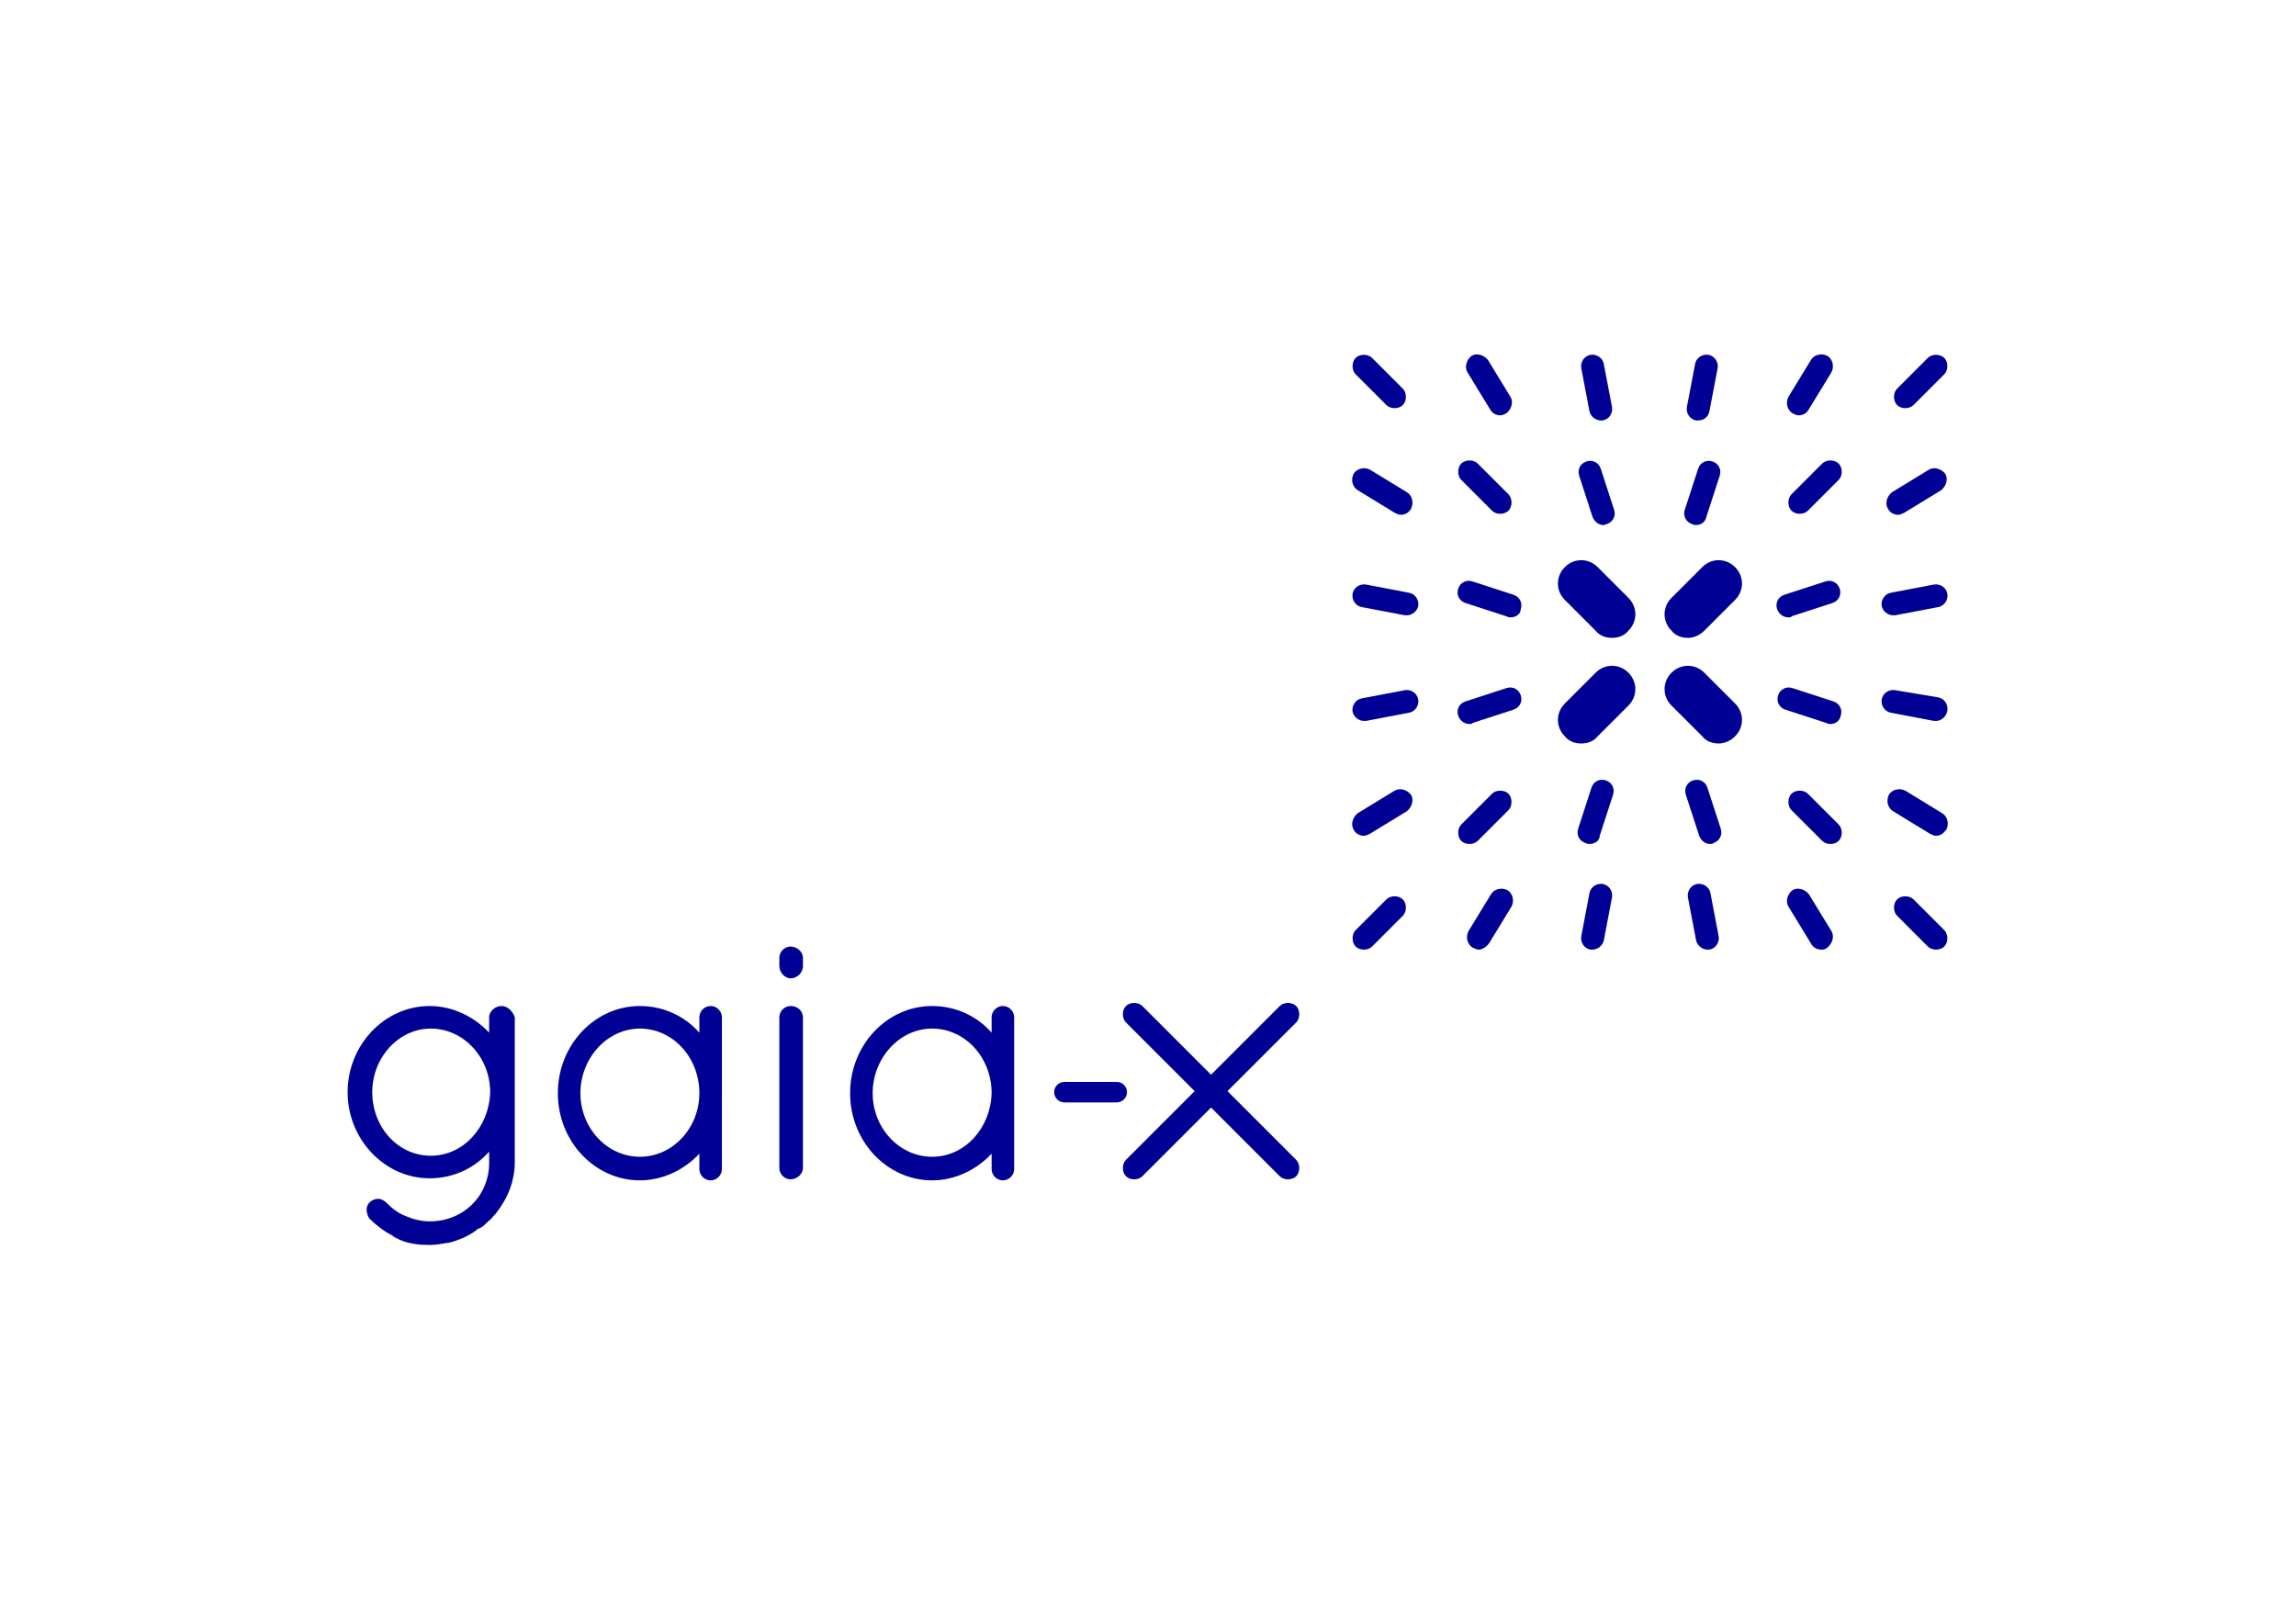 <?xml version="1.0" encoding="utf-8"?>
<!-- Generator: Adobe Illustrator 25.2.0, SVG Export Plug-In . SVG Version: 6.00 Build 0)  -->
<!DOCTYPE svg PUBLIC "-//W3C//DTD SVG 1.1//EN" "http://www.w3.org/Graphics/SVG/1.1/DTD/svg11.dtd">
<svg version="1.1" xmlns:x="http://ns.adobe.com/Extensibility/1.0/" xmlns:i="http://ns.adobe.com/AdobeIllustrator/10.0/" xmlns:graph="http://ns.adobe.com/Graphs/1.0/"
	 xmlns="http://www.w3.org/2000/svg" xmlns:xlink="http://www.w3.org/1999/xlink" x="0px" y="0px" viewBox="0 0 223.9 155.9"
	 style="enable-background:new 0 0 223.9 155.9;" xml:space="preserve">
<style type="text/css">
	.st0{display:none;}
	.st1{display:inline;fill:#FFFFFF;}
	.st2{fill:#000094;}
</style>
<g id="background_white" class="st0">
	<rect x="0" class="st1" width="223.9" height="155.9"/>
</g>
<g id="logo">
	<g>
		<path class="st2" d="M108.9,105.5h-5.1c-0.5,0-1,0.4-1,1c0,0.5,0.4,1,1,1h5.1c0.5,0,1-0.4,1-1C109.9,106,109.5,105.5,108.9,105.5z
			"/>
		<g>
			<path class="st2" d="M136,39.8c-0.3,0-0.6-0.1-0.8-0.3l-3-3c-0.4-0.4-0.4-1.2,0-1.6c0.4-0.4,1.2-0.4,1.6,0l3,3
				c0.4,0.4,0.4,1.2,0,1.6C136.6,39.7,136.3,39.8,136,39.8z"/>
		</g>
		<g>
			<path class="st2" d="M185.8,39.8c-0.3,0-0.6-0.1-0.8-0.3c-0.4-0.4-0.4-1.2,0-1.6l3-3c0.4-0.4,1.2-0.4,1.6,0
				c0.4,0.4,0.4,1.2,0,1.6l-3,3C186.4,39.7,186.1,39.8,185.8,39.8z"/>
		</g>
		<g>
			<path class="st2" d="M133,92.6c-0.3,0-0.6-0.1-0.8-0.3c-0.4-0.4-0.4-1.2,0-1.6l3-3c0.4-0.4,1.2-0.4,1.6,0c0.4,0.4,0.4,1.2,0,1.6
				l-3,3C133.6,92.5,133.3,92.6,133,92.6z"/>
		</g>
		<g>
			<path class="st2" d="M188.8,92.6c-0.3,0-0.6-0.1-0.8-0.3l-3-3c-0.4-0.4-0.4-1.2,0-1.6c0.4-0.4,1.2-0.4,1.6,0l3,3
				c0.4,0.4,0.4,1.2,0,1.6C189.4,92.5,189.1,92.6,188.8,92.6z"/>
		</g>
		<g>
			<path class="st2" d="M146.3,40.5c-0.4,0-0.8-0.2-1-0.6l-2.2-3.6c-0.3-0.5-0.1-1.2,0.4-1.6c0.5-0.3,1.2-0.1,1.6,0.4l2.2,3.6
				c0.3,0.5,0.1,1.2-0.4,1.6C146.7,40.4,146.5,40.5,146.3,40.5z"/>
		</g>
		<g>
			<path class="st2" d="M156.1,41c-0.5,0-1-0.4-1.1-0.9l-0.8-4.2c-0.1-0.6,0.3-1.2,0.9-1.3c0.6-0.1,1.2,0.3,1.3,0.9l0.8,4.2
				c0.1,0.6-0.3,1.2-0.9,1.3C156.3,41,156.2,41,156.1,41z"/>
		</g>
		<g>
			<path class="st2" d="M156.4,51.2c-0.5,0-0.9-0.3-1.1-0.8l-1.3-4c-0.2-0.6,0.1-1.2,0.7-1.4c0.6-0.2,1.2,0.1,1.4,0.7l1.3,4
				c0.2,0.6-0.1,1.2-0.7,1.4C156.6,51.1,156.5,51.2,156.4,51.2z"/>
		</g>
		<g>
			<path class="st2" d="M175.4,40.5c-0.2,0-0.4-0.1-0.6-0.2c-0.5-0.3-0.7-1-0.4-1.6l2.2-3.6c0.3-0.5,1-0.7,1.6-0.4
				c0.5,0.3,0.7,1,0.4,1.6l-2.2,3.6C176.2,40.3,175.8,40.5,175.4,40.5z"/>
		</g>
		<g>
			<path class="st2" d="M165.6,41c-0.1,0-0.1,0-0.2,0c-0.6-0.1-1-0.7-0.9-1.3l0.8-4.2c0.1-0.6,0.7-1,1.3-0.9c0.6,0.1,1,0.7,0.9,1.3
				l-0.8,4.2C166.6,40.6,166.2,41,165.6,41z"/>
		</g>
		<g>
			<path class="st2" d="M165.4,51.2c-0.1,0-0.2,0-0.4-0.1c-0.6-0.2-0.9-0.8-0.7-1.4l1.3-4c0.2-0.6,0.8-0.9,1.4-0.7
				c0.6,0.2,0.9,0.8,0.7,1.4l-1.3,4C166.3,50.9,165.9,51.2,165.4,51.2z"/>
		</g>
		<g>
			<path class="st2" d="M144.2,92.6c-0.2,0-0.4-0.1-0.6-0.2c-0.5-0.3-0.7-1-0.4-1.6l2.2-3.6c0.3-0.5,1-0.7,1.6-0.4
				c0.5,0.3,0.7,1,0.4,1.6l-2.2,3.6C144.9,92.4,144.5,92.6,144.2,92.6z"/>
		</g>
		<g>
			<path class="st2" d="M155.3,92.6c-0.1,0-0.1,0-0.2,0c-0.6-0.1-1-0.7-0.9-1.3l0.8-4.2c0.1-0.6,0.7-1,1.3-0.9
				c0.6,0.1,1,0.7,0.9,1.3l-0.8,4.2C156.3,92.2,155.8,92.6,155.3,92.6z"/>
		</g>
		<g>
			<path class="st2" d="M155,82.3c-0.1,0-0.2,0-0.4-0.1c-0.6-0.2-0.9-0.8-0.7-1.4l1.3-4c0.2-0.6,0.8-0.9,1.4-0.7
				c0.6,0.2,0.9,0.8,0.7,1.4l-1.3,4C156,82,155.5,82.3,155,82.3z"/>
		</g>
		<g>
			<path class="st2" d="M177.6,92.6c-0.4,0-0.8-0.2-1-0.6l-2.2-3.6c-0.3-0.5-0.1-1.2,0.4-1.6c0.5-0.3,1.2-0.1,1.6,0.4l2.2,3.6
				c0.3,0.5,0.1,1.2-0.4,1.6C178,92.6,177.8,92.6,177.6,92.6z"/>
		</g>
		<g>
			<path class="st2" d="M166.5,92.6c-0.5,0-1-0.4-1.1-0.9l-0.8-4.2c-0.1-0.6,0.3-1.2,0.9-1.3c0.6-0.1,1.2,0.3,1.3,0.9l0.8,4.2
				c0.1,0.6-0.3,1.2-0.9,1.3C166.6,92.6,166.5,92.6,166.5,92.6z"/>
		</g>
		<g>
			<path class="st2" d="M166.8,82.3c-0.5,0-0.9-0.3-1.1-0.8l-1.3-4c-0.2-0.6,0.1-1.2,0.7-1.4c0.6-0.2,1.2,0.1,1.4,0.7l1.3,4
				c0.2,0.6-0.1,1.2-0.7,1.4C167,82.3,166.9,82.3,166.8,82.3z"/>
		</g>
		<g>
			<path class="st2" d="M178.5,82.3c-0.3,0-0.6-0.1-0.8-0.3l-3-3c-0.4-0.4-0.4-1.2,0-1.6c0.4-0.4,1.2-0.4,1.6,0l3,3
				c0.4,0.4,0.4,1.2,0,1.6C179.1,82.2,178.8,82.3,178.5,82.3z"/>
		</g>
		<g>
			<path class="st2" d="M185.1,50.2c-0.4,0-0.8-0.2-1-0.6c-0.3-0.5-0.1-1.2,0.4-1.6l3.6-2.2c0.5-0.3,1.2-0.1,1.6,0.4
				c0.3,0.5,0.1,1.2-0.4,1.6l-3.6,2.2C185.5,50.1,185.3,50.2,185.1,50.2z"/>
		</g>
		<g>
			<path class="st2" d="M184.6,60c-0.5,0-1-0.4-1.1-0.9c-0.1-0.6,0.3-1.2,0.9-1.3l4.2-0.8c0.6-0.1,1.2,0.3,1.3,0.9
				c0.1,0.6-0.3,1.2-0.9,1.3l-4.2,0.8C184.8,60,184.7,60,184.6,60z"/>
		</g>
		<g>
			<path class="st2" d="M174.4,60.2c-0.5,0-0.9-0.3-1.1-0.8c-0.2-0.6,0.1-1.2,0.7-1.4l4-1.3c0.6-0.2,1.2,0.1,1.4,0.7
				c0.2,0.6-0.1,1.2-0.7,1.4l-4,1.3C174.7,60.2,174.6,60.2,174.4,60.2z"/>
		</g>
		<g>
			<path class="st2" d="M188.8,81.5c-0.2,0-0.4-0.1-0.6-0.2l-3.6-2.2c-0.5-0.3-0.7-1-0.4-1.6c0.3-0.5,1-0.7,1.6-0.4l3.6,2.2
				c0.5,0.3,0.7,1,0.4,1.6C189.5,81.3,189.2,81.5,188.8,81.5z"/>
		</g>
		<g>
			<path class="st2" d="M188.8,70.3c-0.1,0-0.1,0-0.2,0l-4.2-0.8c-0.6-0.1-1-0.7-0.9-1.3c0.1-0.6,0.7-1,1.3-0.9L189,68
				c0.6,0.1,1,0.7,0.9,1.3C189.8,69.9,189.3,70.3,188.8,70.3z"/>
		</g>
		<g>
			<path class="st2" d="M178.5,70.6c-0.1,0-0.2,0-0.4-0.1l-4-1.3c-0.6-0.2-0.9-0.8-0.7-1.4c0.2-0.6,0.8-0.9,1.4-0.7l4,1.3
				c0.6,0.2,0.9,0.8,0.7,1.4C179.4,70.3,179,70.6,178.5,70.6z"/>
		</g>
		<g>
			<path class="st2" d="M136.6,50.2c-0.2,0-0.4-0.1-0.6-0.2l-3.6-2.2c-0.5-0.3-0.7-1-0.4-1.6c0.3-0.5,1-0.7,1.6-0.4l3.6,2.2
				c0.5,0.3,0.7,1,0.4,1.6C137.4,50,137,50.2,136.6,50.2z"/>
		</g>
		<g>
			<path class="st2" d="M137.2,60c-0.1,0-0.1,0-0.2,0l-4.2-0.8c-0.6-0.1-1-0.7-0.9-1.3c0.1-0.6,0.7-1,1.3-0.9l4.2,0.8
				c0.6,0.1,1,0.7,0.9,1.3C138.2,59.6,137.7,60,137.2,60z"/>
		</g>
		<g>
			<path class="st2" d="M147.3,60.2c-0.1,0-0.2,0-0.4-0.1l-4-1.3c-0.6-0.2-0.9-0.8-0.7-1.4c0.2-0.6,0.8-0.9,1.4-0.7l4,1.3
				c0.6,0.2,0.9,0.8,0.7,1.4C148.3,59.9,147.8,60.2,147.3,60.2z"/>
		</g>
		<g>
			<path class="st2" d="M133,81.5c-0.4,0-0.8-0.2-1-0.6c-0.3-0.5-0.1-1.2,0.4-1.6l3.6-2.2c0.5-0.3,1.2-0.1,1.6,0.4
				c0.3,0.5,0.1,1.2-0.4,1.6l-3.6,2.2C133.4,81.4,133.2,81.5,133,81.5z"/>
		</g>
		<g>
			<path class="st2" d="M133,70.3c-0.5,0-1-0.4-1.1-0.9c-0.1-0.6,0.3-1.2,0.9-1.3l4.2-0.8c0.6-0.1,1.2,0.3,1.3,0.9
				c0.1,0.6-0.3,1.2-0.9,1.3l-4.2,0.8C133.2,70.3,133.1,70.3,133,70.3z"/>
		</g>
		<g>
			<path class="st2" d="M143.3,70.6c-0.5,0-0.9-0.3-1.1-0.8c-0.2-0.6,0.1-1.2,0.7-1.4l4-1.3c0.6-0.2,1.2,0.1,1.4,0.7
				c0.2,0.6-0.1,1.2-0.7,1.4l-4,1.3C143.6,70.6,143.4,70.6,143.3,70.6z"/>
		</g>
		<g>
			<path class="st2" d="M157.2,62.2c-0.6,0-1.2-0.2-1.6-0.7l-3-3c-0.9-0.9-0.9-2.3,0-3.2c0.9-0.9,2.3-0.9,3.2,0l3,3
				c0.9,0.9,0.9,2.3,0,3.2C158.4,62,157.8,62.2,157.2,62.2z"/>
		</g>
		<g>
			<path class="st2" d="M164.6,62.2c-0.6,0-1.2-0.2-1.6-0.7c-0.9-0.9-0.9-2.3,0-3.2l3-3c0.9-0.9,2.3-0.9,3.2,0
				c0.9,0.9,0.9,2.3,0,3.2l-3,3C165.7,62,165.1,62.2,164.6,62.2z"/>
		</g>
		<g>
			<path class="st2" d="M154.2,72.5c-0.6,0-1.2-0.2-1.6-0.7c-0.9-0.9-0.9-2.3,0-3.2l3-3c0.9-0.9,2.3-0.9,3.2,0
				c0.9,0.9,0.9,2.3,0,3.2l-3,3C155.4,72.3,154.8,72.5,154.2,72.5z"/>
		</g>
		<g>
			<path class="st2" d="M167.6,72.5c-0.6,0-1.2-0.2-1.6-0.7l-3-3c-0.9-0.9-0.9-2.3,0-3.2c0.9-0.9,2.3-0.9,3.2,0l3,3
				c0.9,0.9,0.9,2.3,0,3.2C168.7,72.3,168.1,72.5,167.6,72.5z"/>
		</g>
		<path class="st2" d="M119.7,106.4l6.7-6.7c0.4-0.4,0.4-1.2,0-1.6c-0.4-0.4-1.2-0.4-1.6,0l-6.7,6.7l-6.7-6.7
			c-0.4-0.4-1.2-0.4-1.6,0c-0.4,0.4-0.4,1.2,0,1.6l6.7,6.7l-6.7,6.7c-0.4,0.4-0.4,1.2,0,1.6c0.2,0.2,0.5,0.3,0.8,0.3
			c0.3,0,0.6-0.1,0.8-0.3l6.7-6.7l6.7,6.7c0.2,0.2,0.5,0.3,0.8,0.3s0.6-0.1,0.8-0.3c0.4-0.4,0.4-1.2,0-1.6L119.7,106.4z"/>
		<g>
			<path class="st2" d="M143.3,82.3c-0.3,0-0.6-0.1-0.8-0.3c-0.4-0.4-0.4-1.2,0-1.6l3-3c0.4-0.4,1.2-0.4,1.6,0
				c0.4,0.4,0.4,1.2,0,1.6l-3,3C143.9,82.2,143.6,82.3,143.3,82.3z"/>
		</g>
		<g>
			<path class="st2" d="M146.3,50.1c-0.3,0-0.6-0.1-0.8-0.3l-3-3c-0.4-0.4-0.4-1.2,0-1.6c0.4-0.4,1.2-0.4,1.6,0l3,3
				c0.4,0.4,0.4,1.2,0,1.6C146.9,50,146.6,50.1,146.3,50.1z"/>
		</g>
		<g>
			<path class="st2" d="M175.5,50.1c-0.3,0-0.6-0.1-0.8-0.3c-0.4-0.4-0.4-1.2,0-1.6l3-3c0.4-0.4,1.2-0.4,1.6,0
				c0.4,0.4,0.4,1.2,0,1.6l-3,3C176.1,50,175.8,50.1,175.5,50.1z"/>
		</g>
		<path class="st2" d="M69.3,98.1c-0.6,0-1.1,0.5-1.1,1.1v1.5c-1.5-1.7-3.6-2.6-5.8-2.6c-4.4,0-8,3.8-8,8.5c0,4.7,3.6,8.5,8,8.5
			c2.2,0,4.3-1,5.8-2.6v1.5c0,0.6,0.5,1.1,1.1,1.1s1.1-0.5,1.1-1.1V99.2C70.4,98.6,69.9,98.1,69.3,98.1z M62.4,112.8
			c-3.2,0-5.8-2.8-5.8-6.2c0-3.4,2.6-6.3,5.8-6.3c3.2,0,5.8,2.8,5.8,6.3C68.2,110,65.6,112.8,62.4,112.8z"/>
		<g>
			<path class="st2" d="M77.1,92.3c-0.6,0-1.1,0.5-1.1,1.1v0.8c0,0.6,0.5,1.2,1.1,1.2c0.6,0,1.2-0.5,1.2-1.2v-0.8
				C78.3,92.8,77.7,92.3,77.1,92.3z"/>
			<path class="st2" d="M77.1,98.1c-0.6,0-1.1,0.5-1.1,1.1v14.7c0,0.6,0.5,1.1,1.1,1.1c0.6,0,1.2-0.5,1.2-1.1V99.2
				C78.3,98.6,77.8,98.1,77.1,98.1z"/>
		</g>
		<path class="st2" d="M97.8,98.1c-0.6,0-1.1,0.5-1.1,1.1v1.5c-1.5-1.7-3.6-2.6-5.8-2.6c-4.4,0-8,3.8-8,8.5c0,4.7,3.6,8.5,8,8.5
			c2.2,0,4.3-1,5.8-2.6v1.5c0,0.6,0.5,1.1,1.1,1.1s1.1-0.5,1.1-1.1V99.2C98.9,98.6,98.4,98.1,97.8,98.1z M90.9,112.8
			c-3.2,0-5.8-2.8-5.8-6.2c0-3.4,2.6-6.3,5.8-6.3c3.2,0,5.8,2.8,5.8,6.3C96.6,110,94.1,112.8,90.9,112.8z"/>
		<path class="st2" d="M48.9,98.1c-0.6,0-1.2,0.5-1.2,1.1v1.5c-1.5-1.6-3.6-2.6-5.8-2.6c-4.4,0-8,3.8-8,8.4c0,4.6,3.6,8.4,8,8.4
			c2.2,0,4.3-0.9,5.8-2.6v1.1c0,3.2-2.5,5.7-5.8,5.7c-0.8,0-1.6-0.2-2.3-0.5c-0.8-0.3-1.4-0.8-1.9-1.3c-0.2-0.2-0.5-0.4-0.8-0.4
			c0,0,0,0,0,0c-0.3,0-0.6,0.1-0.8,0.3c-0.5,0.4-0.4,1.1-0.1,1.6c0.7,0.7,1.5,1.3,2.3,1.7l0.1,0.1c0.1,0,0.1,0.1,0.2,0.1l0.2,0.1
			c0.1,0,0.1,0.1,0.2,0.1c0.9,0.4,1.9,0.5,2.9,0.5c0.6,0,1.1-0.1,1.7-0.2l0.1,0c0.5-0.1,1-0.3,1.5-0.5c0.4-0.2,0.8-0.4,1.2-0.7
			c0.1-0.1,0.2-0.2,0.3-0.2l0.2-0.1c0.2-0.1,0.4-0.3,0.6-0.5c0.2-0.2,0.4-0.3,0.6-0.6c0.1-0.1,0.2-0.2,0.2-0.2
			c1.2-1.5,1.9-3.2,1.9-5.1V99.2C50,98.6,49.5,98.1,48.9,98.1z M42,112.7c-3.2,0-5.7-2.8-5.7-6.2c0-3.4,2.6-6.2,5.7-6.2
			c3.2,0,5.8,2.8,5.8,6.2C47.7,109.9,45.2,112.7,42,112.7z"/>
	</g>
</g>
</svg>
